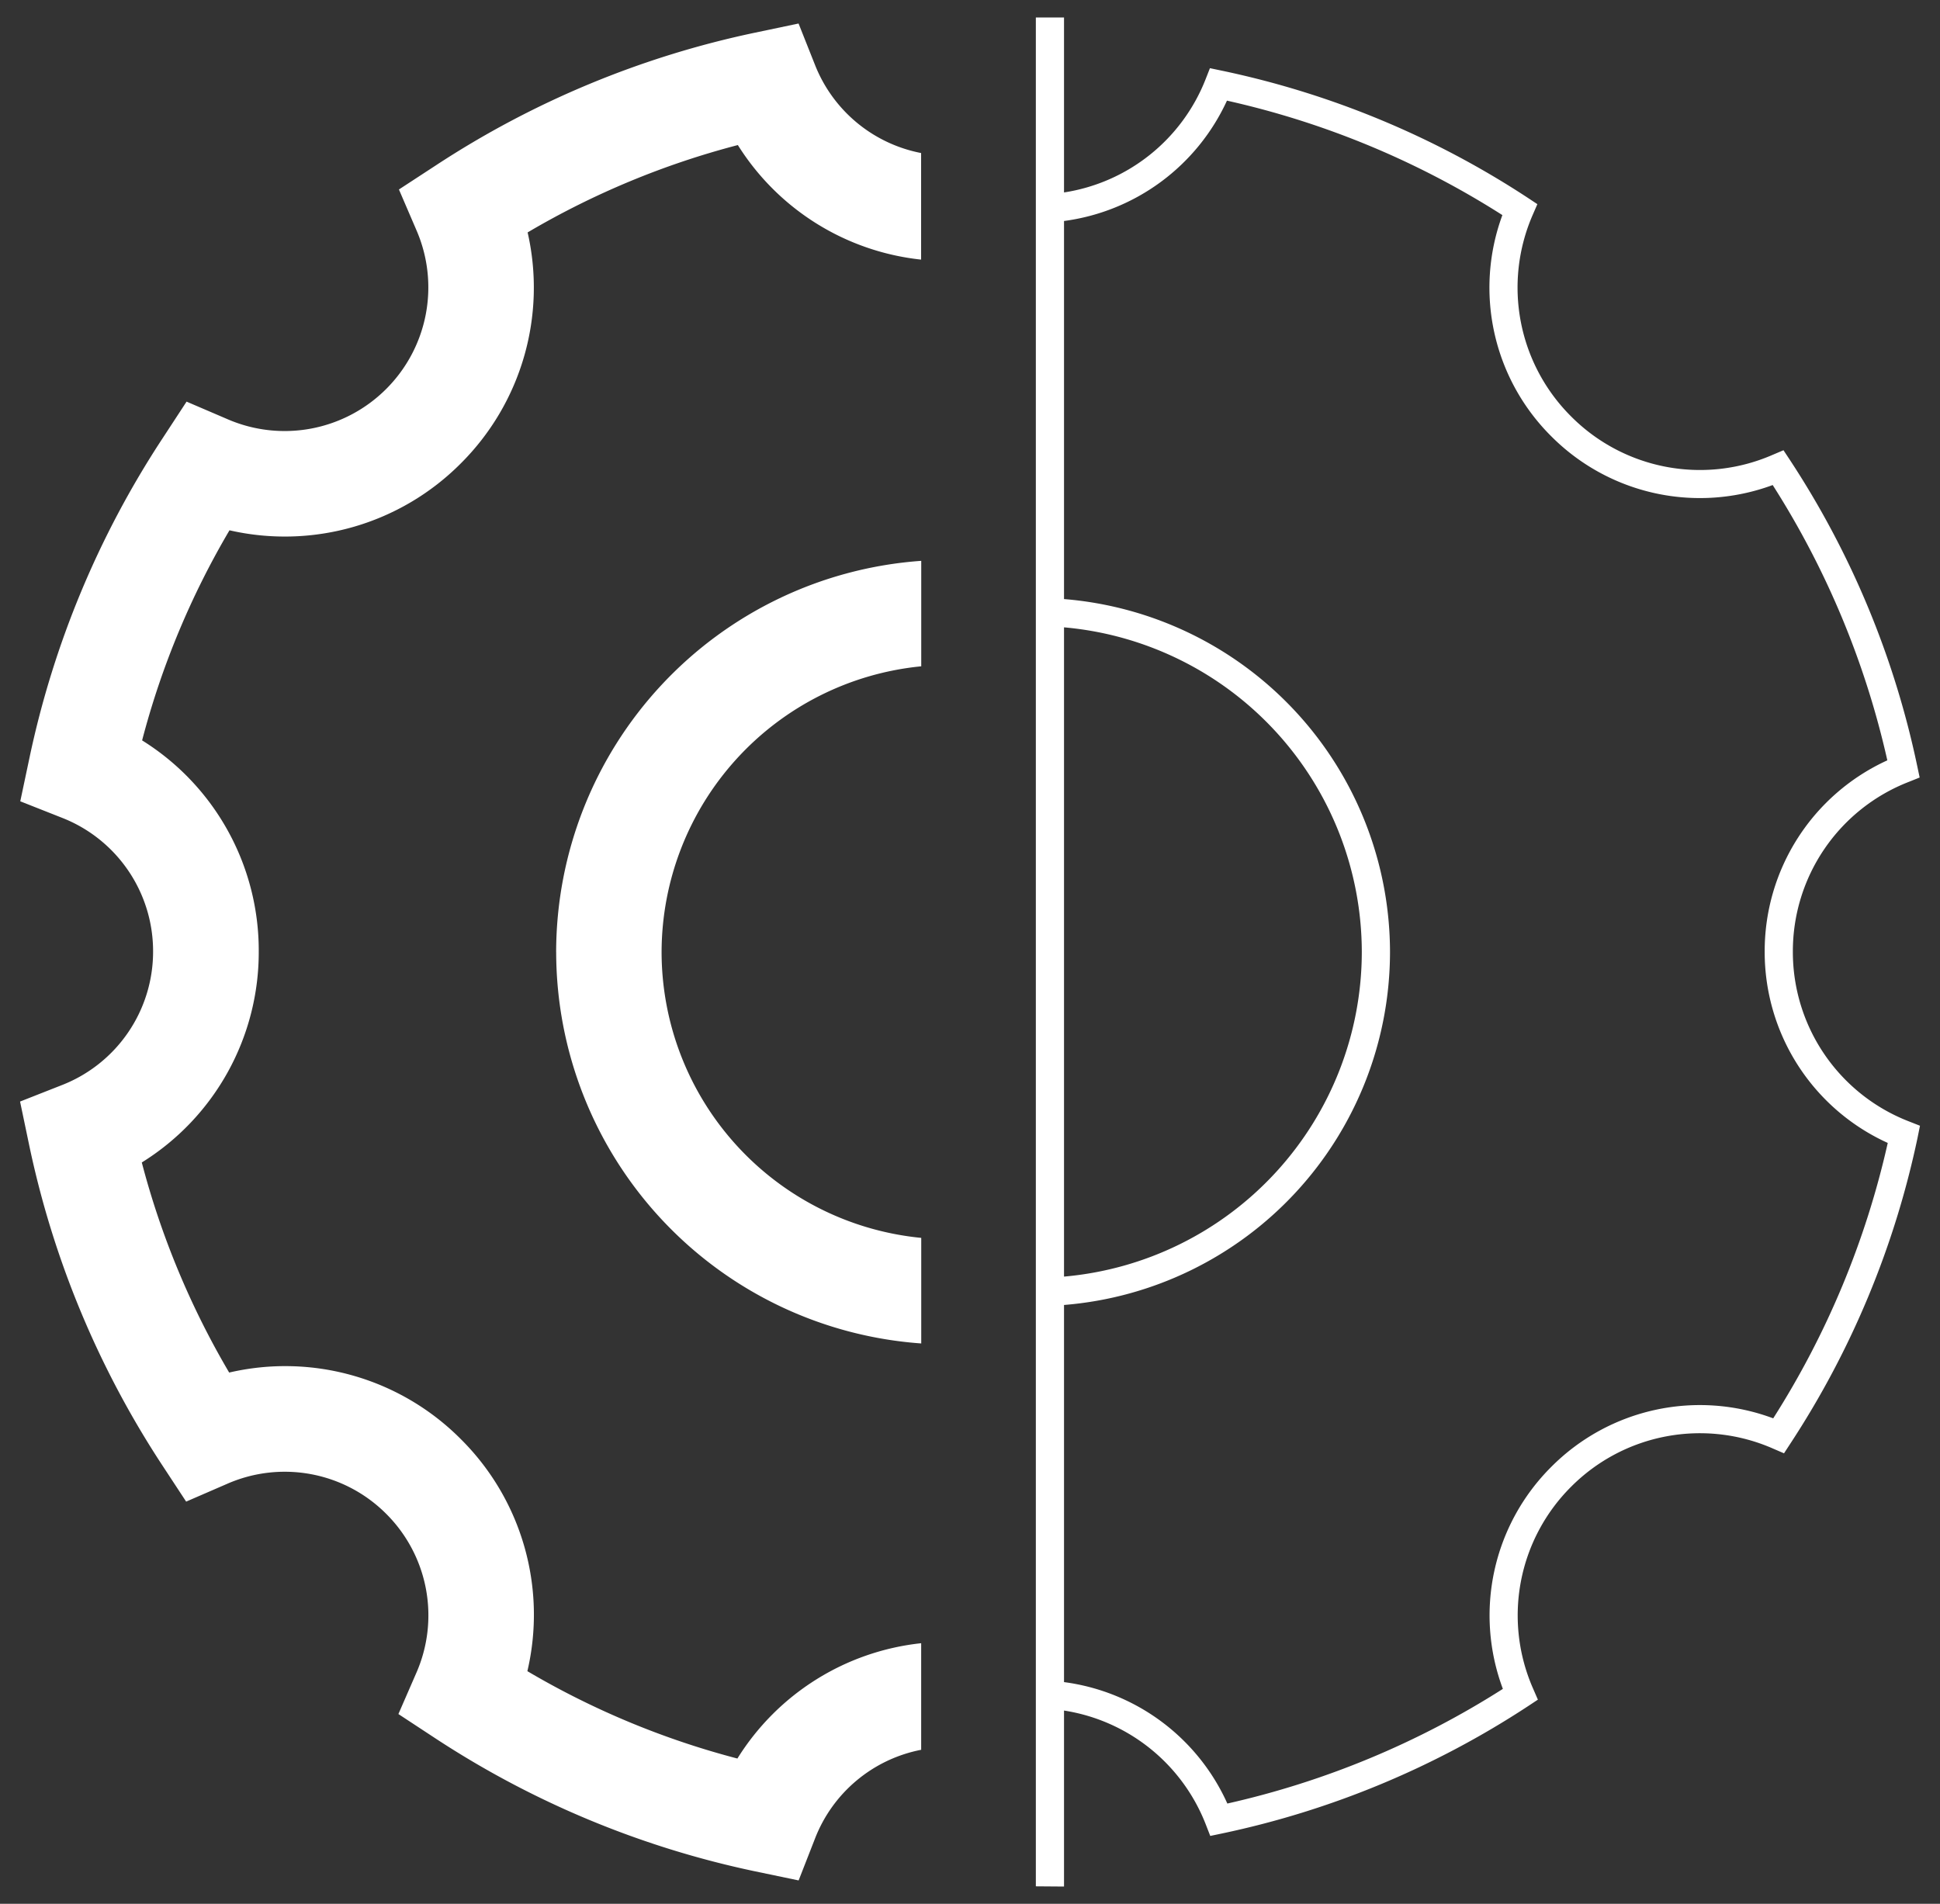 <svg xmlns="http://www.w3.org/2000/svg" width="55.506" height="54.479" viewBox="0 0 55.506 54.479"><rect x="0" y="0" width="55.506" height="54.479" fill="#333333" stroke="none"/><path id="Icon" d="M10956.784-11619.3v-53.479h.806v5.007a5.2,5.2,0,0,0,4.052-3.243l.123-.313.334.07a25.485,25.485,0,0,1,8.75,3.633l.284.188-.135.311a5.205,5.205,0,0,0,1.1,5.763,5.2,5.2,0,0,0,5.766,1.1l.311-.132.185.28a25.473,25.473,0,0,1,3.641,8.754l.07.331-.313.126a5.2,5.2,0,0,0-3.315,4.856,5.2,5.2,0,0,0,3.324,4.86l.313.123-.067.334a25.549,25.549,0,0,1-3.638,8.756l-.185.284-.313-.135a5.2,5.2,0,0,0-5.777,1.09,5.2,5.2,0,0,0-1.087,5.783l.135.311-.284.188a25.542,25.542,0,0,1-8.756,3.642l-.334.07-.123-.316a5.208,5.208,0,0,0-4.061-3.272v5.036Zm.806-47.654v10.818a10.146,10.146,0,0,1,9.327,10.1,10.142,10.142,0,0,1-9.327,10.1v10.792a5.978,5.978,0,0,1,4.673,3.475,24.793,24.793,0,0,0,7.883-3.281,6,6,0,0,1,1.386-6.354,5.994,5.994,0,0,1,6.349-1.388,24.763,24.763,0,0,0,3.277-7.881,6,6,0,0,1-3.521-5.476,6,6,0,0,1,3.509-5.472,24.726,24.726,0,0,0-3.28-7.878,6,6,0,0,1-6.334-1.394,6,6,0,0,1-1.4-6.331,24.659,24.659,0,0,0-7.88-3.275A6,6,0,0,1,10957.59-11666.955Zm0,30.206a9.334,9.334,0,0,0,8.52-9.29,9.338,9.338,0,0,0-8.52-9.289Zm-8.844,17.018a26.684,26.684,0,0,1-9.135-3.8l-1.065-.7.509-1.169a4.1,4.1,0,0,0-.857-4.559,4.1,4.1,0,0,0-4.556-.858l-1.169.507-.7-1.066a26.666,26.666,0,0,1-3.791-9.134l-.261-1.248,1.184-.466a4.1,4.1,0,0,0,2.622-3.829,4.1,4.1,0,0,0-2.613-3.828l-1.187-.469.264-1.248a26.666,26.666,0,0,1,3.8-9.128l.694-1.061,1.166.5a4.108,4.108,0,0,0,4.547-.864,4.107,4.107,0,0,0,.863-4.544l-.5-1.163,1.063-.694a26.633,26.633,0,0,1,9.129-3.794l1.242-.261.469,1.181a4.1,4.1,0,0,0,3.037,2.525v3.05a7.077,7.077,0,0,1-5.243-3.278,23.507,23.507,0,0,0-6.015,2.5,7.1,7.1,0,0,1-1.913,6.611,7.1,7.1,0,0,1-6.617,1.913,23.557,23.557,0,0,0-2.5,6.012,7.084,7.084,0,0,1,3.337,6.037,7.084,7.084,0,0,1-3.346,6.041,23.627,23.627,0,0,0,2.5,6.012,7.084,7.084,0,0,1,6.632,1.909,7.083,7.083,0,0,1,1.9,6.636,23.529,23.529,0,0,0,6.009,2.5,7.08,7.08,0,0,1,5.258-3.3v3.05a4.093,4.093,0,0,0-3.04,2.546l-.466,1.192Zm-5.687-26.3a11.24,11.24,0,0,1,10.446-11.2v3.018a8.231,8.231,0,0,0-7.429,8.179,8.226,8.226,0,0,0,7.429,8.177v3.021A11.241,11.241,0,0,1,10943.06-11646.036Z" transform="translate(-10927.147 11673.279)" fill="#fff" stroke="rgba(0,0,0,0)" stroke-miterlimit="10" stroke-width="1"/></svg>